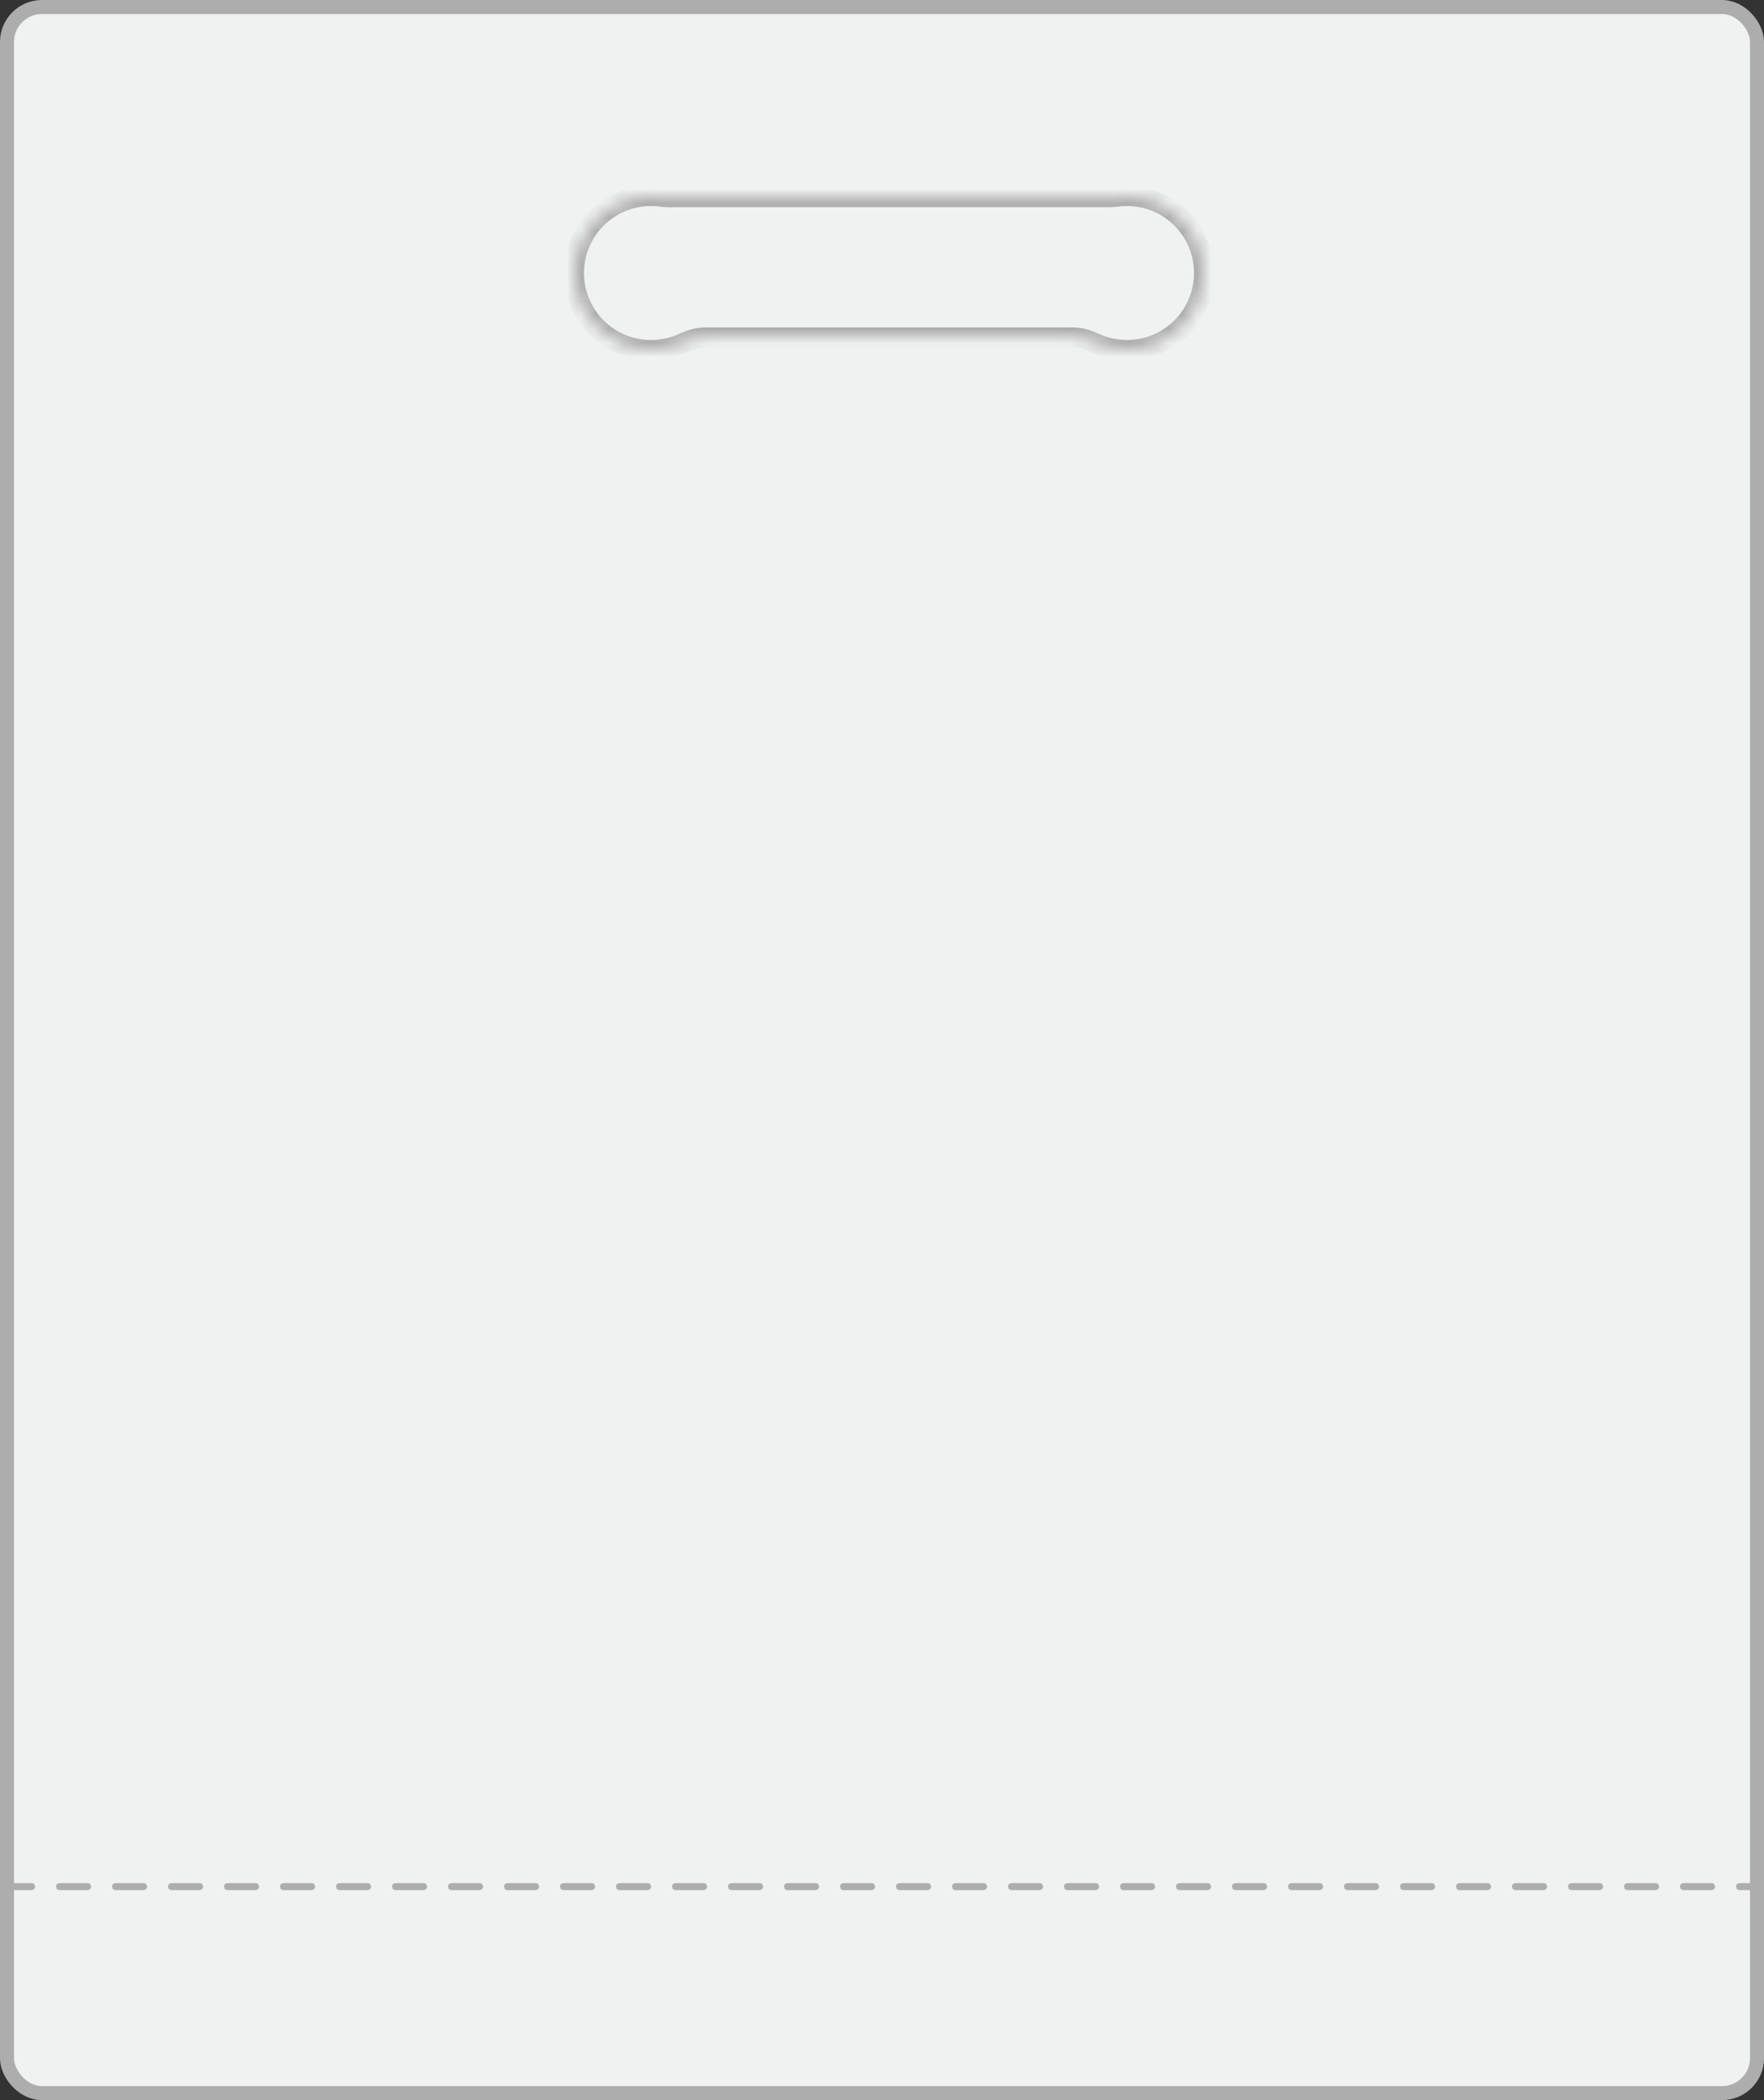 <?xml version="1.0" encoding="UTF-8"?> <svg xmlns="http://www.w3.org/2000/svg" width="126" height="150" viewBox="0 0 126 150" fill="none"><rect x="0" y="0" width="126" height="150" fill="#333333" stroke="none"/><rect x="0.5" y="0.5" width="125" height="149" rx="2.5" fill="#F0F1F1" stroke="#ADADAD"></rect><mask id="path-2-inside-1_702_638" fill="white"><path fill-rule="evenodd" clip-rule="evenodd" d="M46.5 25C47.31 25 48.079 24.825 48.771 24.511C49.28 24.28 49.819 24.097 50.378 24.097H76.622C77.181 24.097 77.72 24.28 78.229 24.511C78.921 24.825 79.69 25 80.5 25C83.538 25 86 22.538 86 19.5C86 16.81 84.069 14.572 81.519 14.094C81.516 14.094 81.514 14.092 81.514 14.089V14.089C81.514 14.087 81.512 14.084 81.51 14.084H81.469C81.466 14.084 81.463 14.084 81.461 14.084C81.149 14.029 80.828 14 80.5 14C80.257 14 80.018 14.016 79.783 14.046C79.618 14.068 79.451 14.084 79.284 14.084H47.716C47.549 14.084 47.382 14.068 47.217 14.046C46.982 14.016 46.743 14 46.5 14C43.462 14 41 16.462 41 19.5C41 22.538 43.462 25 46.5 25Z"></path></mask><path d="M79.783 14.046L79.691 13.337L79.783 14.046ZM81.461 14.084L81.337 14.788L81.461 14.084ZM78.229 24.511L77.933 25.162L78.229 24.511ZM81.519 14.094L81.387 14.797L81.519 14.094ZM48.475 23.86C47.874 24.133 47.206 24.285 46.5 24.285V25.715C47.414 25.715 48.283 25.517 49.066 25.162L48.475 23.86ZM76.622 23.382H50.378V24.812H76.622V23.382ZM80.5 24.285C79.794 24.285 79.126 24.133 78.525 23.86L77.933 25.162C78.717 25.517 79.586 25.715 80.5 25.715V24.285ZM85.285 19.5C85.285 22.143 83.143 24.285 80.5 24.285V25.715C83.933 25.715 86.715 22.933 86.715 19.5H85.285ZM81.387 14.797C83.606 15.213 85.285 17.161 85.285 19.5H86.715C86.715 16.46 84.533 13.931 81.65 13.391L81.387 14.797ZM81.469 14.8H81.51V13.369H81.469V14.8ZM80.5 14.715C80.786 14.715 81.066 14.74 81.337 14.788L81.585 13.379C81.232 13.317 80.87 13.285 80.5 13.285V14.715ZM79.876 14.755C80.08 14.729 80.288 14.715 80.5 14.715V13.285C80.226 13.285 79.956 13.303 79.691 13.337L79.876 14.755ZM47.716 14.8H79.284V13.369H47.716V14.8ZM46.5 14.715C46.712 14.715 46.92 14.729 47.124 14.755L47.309 13.337C47.044 13.303 46.774 13.285 46.5 13.285V14.715ZM41.715 19.5C41.715 16.857 43.857 14.715 46.5 14.715V13.285C43.067 13.285 40.285 16.067 40.285 19.5H41.715ZM46.5 24.285C43.857 24.285 41.715 22.143 41.715 19.5H40.285C40.285 22.933 43.067 25.715 46.5 25.715V24.285ZM47.716 13.369C47.594 13.369 47.462 13.357 47.309 13.337L47.124 14.755C47.302 14.779 47.504 14.8 47.716 14.8V13.369ZM79.691 13.337C79.538 13.357 79.406 13.369 79.284 13.369V14.8C79.496 14.8 79.698 14.779 79.876 14.755L79.691 13.337ZM82.23 14.089C82.23 13.692 81.907 13.369 81.51 13.369V14.8C81.117 14.8 80.799 14.482 80.799 14.089H82.23ZM81.469 13.369C81.508 13.369 81.547 13.373 81.585 13.379L81.337 14.788C81.38 14.796 81.424 14.8 81.469 14.8V13.369ZM76.622 24.812C77.03 24.812 77.459 24.947 77.933 25.162L78.525 23.86C77.981 23.613 77.332 23.382 76.622 23.382V24.812ZM81.65 13.391C81.983 13.454 82.23 13.745 82.23 14.089H80.799C80.799 14.439 81.049 14.734 81.387 14.797L81.65 13.391ZM49.066 25.162C49.541 24.947 49.97 24.812 50.378 24.812V23.382C49.668 23.382 49.019 23.613 48.475 23.86L49.066 25.162Z" fill="#ADADAD" mask="url(#path-2-inside-1_702_638)"></path><line x1="0.25" y1="134.75" x2="125.75" y2="134.75" stroke="#ADADAD" stroke-width="0.5" stroke-linecap="round" stroke-dasharray="2 2"></line></svg> 